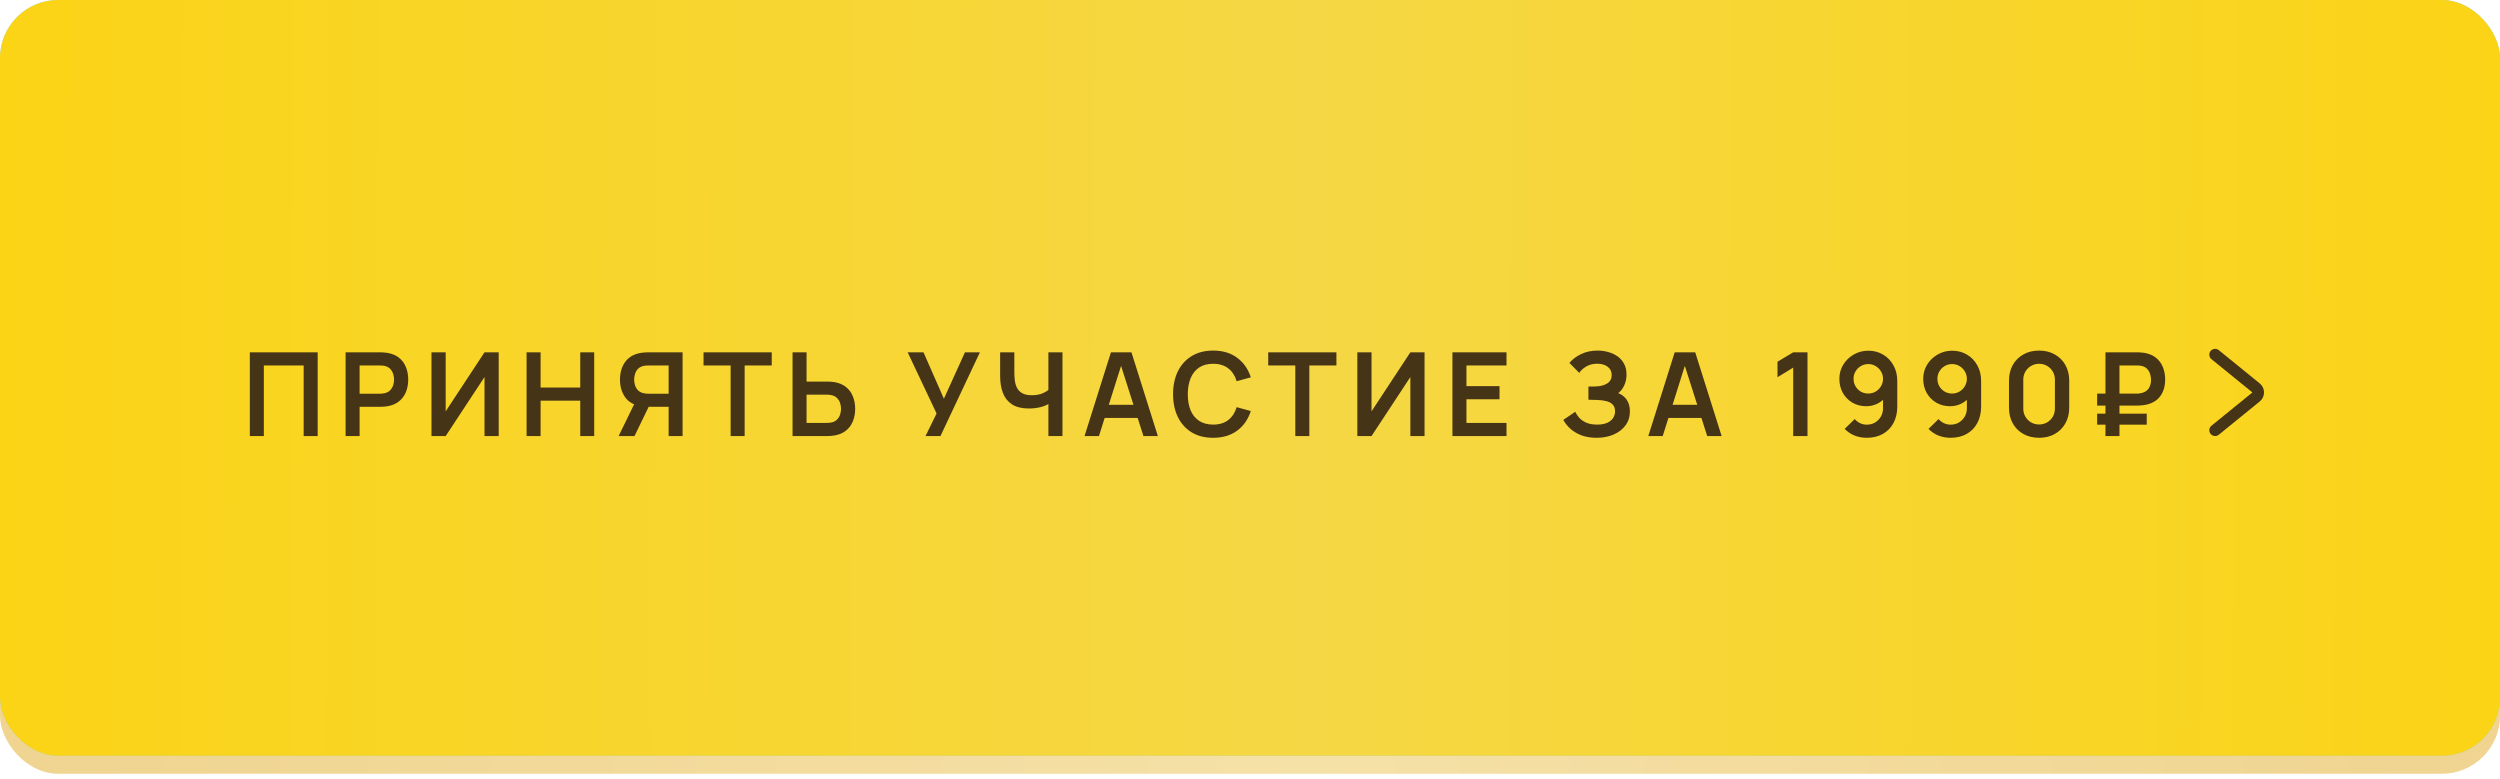<?xml version="1.0" encoding="UTF-8"?> <svg xmlns="http://www.w3.org/2000/svg" width="430" height="134" viewBox="0 0 430 134" fill="none"><rect y="3.078" width="430" height="130" rx="10" fill="url(#paint0_linear_975_2)"></rect><rect y="3.078" width="430" height="130" rx="10" fill="#FBD416" fill-opacity="0.2"></rect><g filter="url(#filter0_ii_975_2)"><rect width="430" height="130" rx="10" fill="#8CD2FF"></rect><rect width="430" height="130" rx="10" fill="url(#paint1_linear_975_2)"></rect></g><path d="M42.97 75V60.6H54.64V75H52.23V62.86H45.38V75H42.97ZM59.443 75V60.6H65.393C65.533 60.6 65.713 60.607 65.933 60.62C66.153 60.627 66.356 60.647 66.543 60.68C67.376 60.807 68.063 61.083 68.603 61.51C69.15 61.937 69.553 62.477 69.813 63.13C70.08 63.777 70.213 64.497 70.213 65.29C70.213 66.077 70.08 66.797 69.813 67.45C69.546 68.097 69.14 68.633 68.593 69.06C68.053 69.487 67.37 69.763 66.543 69.89C66.356 69.917 66.15 69.937 65.923 69.95C65.703 69.963 65.526 69.97 65.393 69.97H61.853V75H59.443ZM61.853 67.72H65.293C65.426 67.72 65.576 67.713 65.743 67.7C65.91 67.687 66.063 67.66 66.203 67.62C66.603 67.52 66.916 67.343 67.143 67.09C67.376 66.837 67.54 66.55 67.633 66.23C67.733 65.91 67.783 65.597 67.783 65.29C67.783 64.983 67.733 64.67 67.633 64.35C67.54 64.023 67.376 63.733 67.143 63.48C66.916 63.227 66.603 63.05 66.203 62.95C66.063 62.91 65.91 62.887 65.743 62.88C65.576 62.867 65.426 62.86 65.293 62.86H61.853V67.72ZM85.776 75H83.336V64.85L76.656 75H74.216V60.6H76.656V70.75L83.336 60.6H85.776V75ZM90.572 75V60.6H92.982V66.66H99.802V60.6H102.202V75H99.802V68.92H92.982V75H90.572ZM117.405 75H115.005V69.97H111.285L110.255 69.88C109.029 69.68 108.119 69.16 107.525 68.32C106.932 67.473 106.635 66.463 106.635 65.29C106.635 64.497 106.769 63.777 107.035 63.13C107.302 62.477 107.705 61.937 108.245 61.51C108.785 61.083 109.472 60.807 110.305 60.68C110.499 60.647 110.702 60.627 110.915 60.62C111.135 60.607 111.315 60.6 111.455 60.6H117.405V75ZM109.135 75H106.405L109.525 68.6L111.975 69.14L109.135 75ZM115.005 67.72V62.86H111.555C111.422 62.86 111.272 62.867 111.105 62.88C110.939 62.887 110.785 62.91 110.645 62.95C110.245 63.05 109.929 63.227 109.695 63.48C109.469 63.733 109.309 64.023 109.215 64.35C109.122 64.67 109.075 64.983 109.075 65.29C109.075 65.597 109.122 65.91 109.215 66.23C109.309 66.55 109.469 66.837 109.695 67.09C109.929 67.343 110.245 67.52 110.645 67.62C110.785 67.66 110.939 67.687 111.105 67.7C111.272 67.713 111.422 67.72 111.555 67.72H115.005ZM125.669 75V62.86H121.009V60.6H132.739V62.86H128.079V75H125.669ZM136.318 75V60.6H138.728V65.63H142.268C142.401 65.63 142.581 65.637 142.808 65.65C143.034 65.657 143.241 65.677 143.428 65.71C144.254 65.837 144.938 66.113 145.478 66.54C146.024 66.967 146.428 67.507 146.688 68.16C146.954 68.807 147.088 69.523 147.088 70.31C147.088 71.103 146.954 71.827 146.688 72.48C146.428 73.127 146.024 73.663 145.478 74.09C144.938 74.517 144.254 74.793 143.428 74.92C143.241 74.947 143.034 74.967 142.808 74.98C142.588 74.993 142.408 75 142.268 75H136.318ZM138.728 72.74H142.168C142.308 72.74 142.458 72.733 142.618 72.72C142.784 72.707 142.941 72.683 143.088 72.65C143.481 72.55 143.791 72.373 144.018 72.12C144.251 71.867 144.414 71.58 144.508 71.26C144.608 70.933 144.658 70.617 144.658 70.31C144.658 70.003 144.608 69.69 144.508 69.37C144.414 69.05 144.251 68.763 144.018 68.51C143.791 68.257 143.481 68.08 143.088 67.98C142.941 67.94 142.784 67.913 142.618 67.9C142.458 67.887 142.308 67.88 142.168 67.88H138.728V72.74ZM159.191 75L161.091 71.12L156.121 60.6H158.841L162.351 68.58L165.971 60.6H168.541L161.761 75H159.191ZM180.325 75V68.6L180.715 69.22C180.322 69.547 179.788 69.803 179.115 69.99C178.442 70.17 177.725 70.26 176.965 70.26C175.752 70.26 174.785 70.023 174.065 69.55C173.345 69.077 172.825 68.423 172.505 67.59C172.185 66.757 172.025 65.793 172.025 64.7V60.6H174.465V63.96C174.465 64.453 174.492 64.94 174.545 65.42C174.605 65.893 174.732 66.323 174.925 66.71C175.125 67.097 175.428 67.407 175.835 67.64C176.242 67.867 176.792 67.98 177.485 67.98C178.258 67.98 178.918 67.85 179.465 67.59C180.012 67.33 180.398 67.053 180.625 66.76L180.325 67.97V60.6H182.745V75H180.325ZM186.541 75L191.081 60.6H194.611L199.151 75H196.671L192.551 62.08H193.091L189.021 75H186.541ZM189.071 71.88V69.63H196.631V71.88H189.071ZM208.658 75.3C207.218 75.3 205.985 74.987 204.958 74.36C203.931 73.727 203.141 72.847 202.588 71.72C202.041 70.593 201.768 69.287 201.768 67.8C201.768 66.313 202.041 65.007 202.588 63.88C203.141 62.753 203.931 61.877 204.958 61.25C205.985 60.617 207.218 60.3 208.658 60.3C210.318 60.3 211.701 60.717 212.808 61.55C213.915 62.377 214.691 63.493 215.138 64.9L212.708 65.57C212.428 64.63 211.951 63.897 211.278 63.37C210.605 62.837 209.731 62.57 208.658 62.57C207.691 62.57 206.885 62.787 206.238 63.22C205.598 63.653 205.115 64.263 204.788 65.05C204.468 65.83 204.305 66.747 204.298 67.8C204.298 68.853 204.458 69.773 204.778 70.56C205.105 71.34 205.591 71.947 206.238 72.38C206.885 72.813 207.691 73.03 208.658 73.03C209.731 73.03 210.605 72.763 211.278 72.23C211.951 71.697 212.428 70.963 212.708 70.03L215.138 70.7C214.691 72.107 213.915 73.227 212.808 74.06C211.701 74.887 210.318 75.3 208.658 75.3ZM222.794 75V62.86H218.134V60.6H229.864V62.86H225.204V75H222.794ZM245.023 75H242.583V64.85L235.903 75H233.463V60.6H235.903V70.75L242.583 60.6H245.023V75ZM249.818 75V60.6H259.118V62.86H252.228V66.41H257.918V68.67H252.228V72.74H259.118V75H249.818ZM274.621 75.3C273.608 75.3 272.721 75.153 271.961 74.86C271.208 74.56 270.574 74.177 270.061 73.71C269.554 73.237 269.164 72.74 268.891 72.22L270.951 70.82C271.111 71.187 271.344 71.54 271.651 71.88C271.958 72.213 272.361 72.49 272.861 72.71C273.361 72.923 273.981 73.03 274.721 73.03C275.434 73.03 276.018 72.923 276.471 72.71C276.924 72.497 277.258 72.217 277.471 71.87C277.684 71.523 277.791 71.147 277.791 70.74C277.791 70.233 277.651 69.843 277.371 69.57C277.091 69.29 276.724 69.097 276.271 68.99C275.818 68.877 275.334 68.813 274.821 68.8C274.354 68.787 274.018 68.777 273.811 68.77C273.604 68.763 273.468 68.76 273.401 68.76C273.334 68.76 273.271 68.76 273.211 68.76V66.48C273.284 66.48 273.408 66.48 273.581 66.48C273.761 66.48 273.944 66.48 274.131 66.48C274.324 66.473 274.481 66.467 274.601 66.46C275.361 66.427 275.984 66.25 276.471 65.93C276.964 65.61 277.211 65.137 277.211 64.51C277.211 63.903 276.981 63.427 276.521 63.08C276.068 62.733 275.464 62.56 274.711 62.56C274.004 62.56 273.381 62.717 272.841 63.03C272.308 63.343 271.904 63.713 271.631 64.14L269.941 62.42C270.428 61.827 271.088 61.327 271.921 60.92C272.761 60.507 273.714 60.3 274.781 60.3C275.408 60.3 276.018 60.383 276.611 60.55C277.204 60.71 277.738 60.957 278.211 61.29C278.684 61.623 279.061 62.05 279.341 62.57C279.621 63.09 279.761 63.71 279.761 64.43C279.761 65.09 279.634 65.7 279.381 66.26C279.134 66.813 278.788 67.267 278.341 67.62C278.974 67.873 279.464 68.26 279.811 68.78C280.164 69.3 280.341 69.957 280.341 70.75C280.341 71.683 280.088 72.49 279.581 73.17C279.074 73.85 278.388 74.377 277.521 74.75C276.661 75.117 275.694 75.3 274.621 75.3ZM283.509 75L288.049 60.6H291.579L296.119 75H293.639L289.519 62.08H290.059L285.989 75H283.509ZM286.039 71.88V69.63H293.599V71.88H286.039ZM308.431 75V63.23L305.731 64.88V62.22L308.431 60.6H310.891V75H308.431ZM321.351 60.32C322.291 60.32 323.137 60.543 323.891 60.99C324.644 61.43 325.237 62.043 325.671 62.83C326.111 63.61 326.331 64.51 326.331 65.53V69.92C326.331 71.007 326.111 71.957 325.671 72.77C325.237 73.577 324.627 74.2 323.841 74.64C323.054 75.08 322.134 75.3 321.081 75.3C320.354 75.3 319.667 75.177 319.021 74.93C318.374 74.677 317.794 74.29 317.281 73.77L319.011 72.08C319.271 72.38 319.581 72.617 319.941 72.79C320.307 72.957 320.687 73.04 321.081 73.04C321.641 73.04 322.131 72.91 322.551 72.65C322.971 72.383 323.297 72.04 323.531 71.62C323.764 71.193 323.881 70.737 323.881 70.25V67.86L324.311 68.34C323.904 68.82 323.411 69.197 322.831 69.47C322.251 69.737 321.641 69.87 321.001 69.87C320.101 69.87 319.301 69.663 318.601 69.25C317.907 68.837 317.361 68.277 316.961 67.57C316.567 66.857 316.371 66.05 316.371 65.15C316.371 64.25 316.597 63.437 317.051 62.71C317.504 61.977 318.107 61.397 318.861 60.97C319.621 60.537 320.451 60.32 321.351 60.32ZM321.351 62.62C320.884 62.62 320.457 62.733 320.071 62.96C319.684 63.187 319.377 63.493 319.151 63.88C318.924 64.26 318.811 64.683 318.811 65.15C318.811 65.617 318.921 66.043 319.141 66.43C319.367 66.817 319.671 67.123 320.051 67.35C320.437 67.577 320.864 67.69 321.331 67.69C321.797 67.69 322.224 67.577 322.611 67.35C322.997 67.123 323.304 66.817 323.531 66.43C323.764 66.043 323.881 65.617 323.881 65.15C323.881 64.697 323.767 64.28 323.541 63.9C323.314 63.513 323.007 63.203 322.621 62.97C322.241 62.737 321.817 62.62 321.351 62.62ZM335.773 60.32C336.713 60.32 337.559 60.543 338.313 60.99C339.066 61.43 339.659 62.043 340.093 62.83C340.533 63.61 340.753 64.51 340.753 65.53V69.92C340.753 71.007 340.533 71.957 340.093 72.77C339.659 73.577 339.049 74.2 338.263 74.64C337.476 75.08 336.556 75.3 335.503 75.3C334.776 75.3 334.089 75.177 333.443 74.93C332.796 74.677 332.216 74.29 331.703 73.77L333.433 72.08C333.693 72.38 334.003 72.617 334.363 72.79C334.729 72.957 335.109 73.04 335.503 73.04C336.063 73.04 336.553 72.91 336.973 72.65C337.393 72.383 337.719 72.04 337.953 71.62C338.186 71.193 338.303 70.737 338.303 70.25V67.86L338.733 68.34C338.326 68.82 337.833 69.197 337.253 69.47C336.673 69.737 336.063 69.87 335.423 69.87C334.523 69.87 333.723 69.663 333.023 69.25C332.329 68.837 331.783 68.277 331.383 67.57C330.989 66.857 330.793 66.05 330.793 65.15C330.793 64.25 331.019 63.437 331.473 62.71C331.926 61.977 332.529 61.397 333.283 60.97C334.043 60.537 334.873 60.32 335.773 60.32ZM335.773 62.62C335.306 62.62 334.879 62.733 334.493 62.96C334.106 63.187 333.799 63.493 333.573 63.88C333.346 64.26 333.233 64.683 333.233 65.15C333.233 65.617 333.343 66.043 333.563 66.43C333.789 66.817 334.093 67.123 334.473 67.35C334.859 67.577 335.286 67.69 335.753 67.69C336.219 67.69 336.646 67.577 337.033 67.35C337.419 67.123 337.726 66.817 337.953 66.43C338.186 66.043 338.303 65.617 338.303 65.15C338.303 64.697 338.189 64.28 337.963 63.9C337.736 63.513 337.429 63.203 337.043 62.97C336.663 62.737 336.239 62.62 335.773 62.62ZM350.725 75.3C349.705 75.3 348.805 75.083 348.025 74.65C347.245 74.21 346.635 73.6 346.195 72.82C345.761 72.04 345.545 71.14 345.545 70.12V65.48C345.545 64.46 345.761 63.56 346.195 62.78C346.635 62 347.245 61.393 348.025 60.96C348.805 60.52 349.705 60.3 350.725 60.3C351.745 60.3 352.641 60.52 353.415 60.96C354.195 61.393 354.805 62 355.245 62.78C355.685 63.56 355.905 64.46 355.905 65.48V70.12C355.905 71.14 355.685 72.04 355.245 72.82C354.805 73.6 354.195 74.21 353.415 74.65C352.641 75.083 351.745 75.3 350.725 75.3ZM350.725 73.01C351.231 73.01 351.691 72.89 352.105 72.65C352.518 72.403 352.845 72.077 353.085 71.67C353.325 71.257 353.445 70.797 353.445 70.29V65.3C353.445 64.787 353.325 64.327 353.085 63.92C352.845 63.507 352.518 63.18 352.105 62.94C351.691 62.693 351.231 62.57 350.725 62.57C350.218 62.57 349.758 62.693 349.345 62.94C348.931 63.18 348.605 63.507 348.365 63.92C348.125 64.327 348.005 64.787 348.005 65.3V70.29C348.005 70.797 348.125 71.257 348.365 71.67C348.605 72.077 348.931 72.403 349.345 72.65C349.758 72.89 350.218 73.01 350.725 73.01ZM360.709 69.76V67.7H367.489C367.595 67.7 367.725 67.697 367.879 67.69C368.039 67.677 368.215 67.643 368.409 67.59C368.962 67.437 369.362 67.16 369.609 66.76C369.855 66.353 369.979 65.88 369.979 65.34C369.979 65.013 369.929 64.687 369.829 64.36C369.735 64.027 369.572 63.733 369.339 63.48C369.112 63.227 368.802 63.05 368.409 62.95C368.235 62.903 368.059 62.877 367.879 62.87C367.705 62.863 367.575 62.86 367.489 62.86H363.719V60.6H367.589C367.662 60.6 367.805 60.603 368.019 60.61C368.239 60.617 368.482 60.64 368.749 60.68C369.575 60.807 370.259 61.083 370.799 61.51C371.345 61.937 371.749 62.477 372.009 63.13C372.275 63.777 372.409 64.49 372.409 65.27C372.409 66.463 372.105 67.45 371.499 68.23C370.892 69.01 369.975 69.493 368.749 69.68C368.482 69.713 368.239 69.737 368.019 69.75C367.805 69.757 367.662 69.76 367.589 69.76H360.709ZM360.709 73.04V71.15H369.239V73.04H360.709ZM362.139 75V60.6H364.549V75H362.139Z" fill="#463416"></path><path d="M381 61L388.045 66.724C388.537 67.124 388.537 67.876 388.045 68.276L381 74" stroke="#463416" stroke-width="2" stroke-linecap="round"></path><defs><filter id="filter0_ii_975_2" x="0" y="0" width="430" height="130" filterUnits="userSpaceOnUse" color-interpolation-filters="sRGB"><feFlood flood-opacity="0" result="BackgroundImageFix"></feFlood><feBlend mode="normal" in="SourceGraphic" in2="BackgroundImageFix" result="shape"></feBlend><feColorMatrix in="SourceAlpha" type="matrix" values="0 0 0 0 0 0 0 0 0 0 0 0 0 0 0 0 0 0 127 0" result="hardAlpha"></feColorMatrix><feOffset></feOffset><feGaussianBlur stdDeviation="60"></feGaussianBlur><feComposite in2="hardAlpha" operator="arithmetic" k2="-1" k3="1"></feComposite><feColorMatrix type="matrix" values="0 0 0 0 1 0 0 0 0 1 0 0 0 0 1 0 0 0 0.25 0"></feColorMatrix><feBlend mode="normal" in2="shape" result="effect1_innerShadow_975_2"></feBlend><feColorMatrix in="SourceAlpha" type="matrix" values="0 0 0 0 0 0 0 0 0 0 0 0 0 0 0 0 0 0 127 0" result="hardAlpha"></feColorMatrix><feOffset></feOffset><feGaussianBlur stdDeviation="20"></feGaussianBlur><feComposite in2="hardAlpha" operator="arithmetic" k2="-1" k3="1"></feComposite><feColorMatrix type="matrix" values="0 0 0 0 1 0 0 0 0 1 0 0 0 0 1 0 0 0 0.5 0"></feColorMatrix><feBlend mode="normal" in2="effect1_innerShadow_975_2" result="effect2_innerShadow_975_2"></feBlend></filter><linearGradient id="paint0_linear_975_2" x1="-2.44144e-07" y1="50.147" x2="430.002" y2="51.828" gradientUnits="userSpaceOnUse"><stop stop-color="#EDD4AF"></stop><stop offset="0.525" stop-color="#F4E4CB"></stop><stop offset="1" stop-color="#EDD4AF"></stop></linearGradient><linearGradient id="paint1_linear_975_2" x1="-2.44144e-07" y1="47.069" x2="430.002" y2="48.75" gradientUnits="userSpaceOnUse"><stop stop-color="#FBD416"></stop><stop offset="0.525" stop-color="#F5D745"></stop><stop offset="1" stop-color="#FBD416"></stop></linearGradient></defs></svg> 